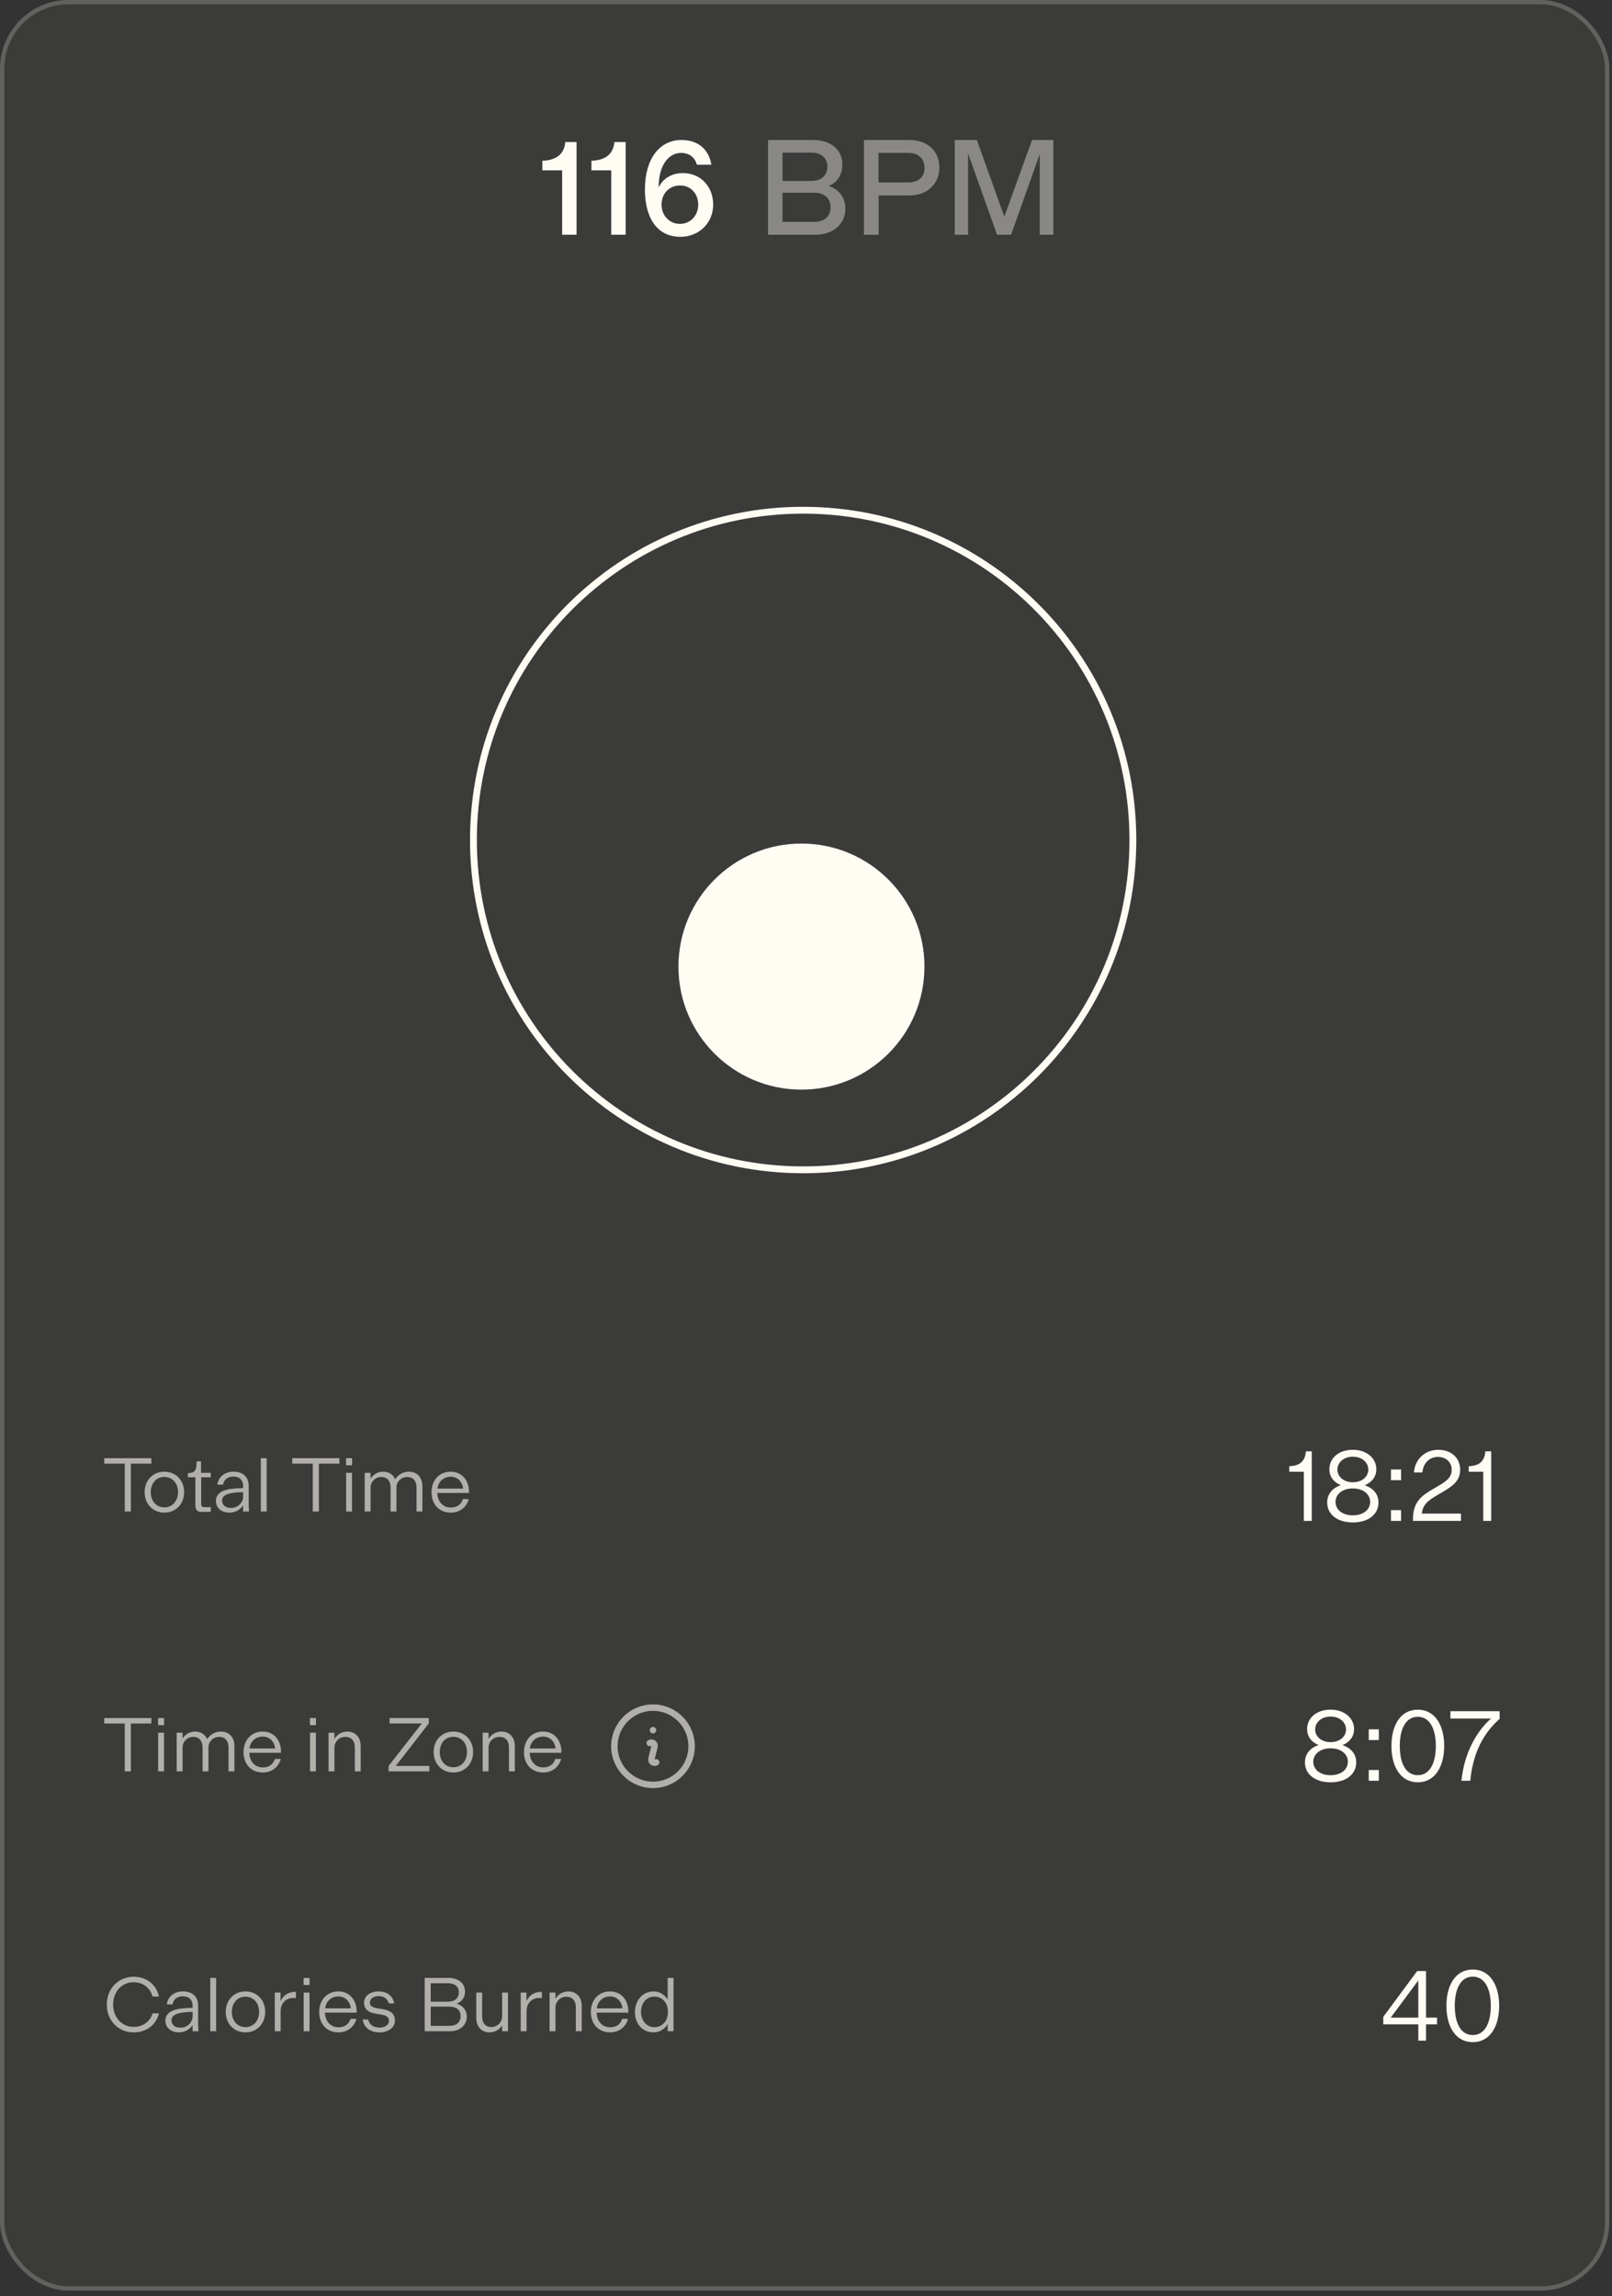<svg width="257" height="366" viewBox="0 0 257 366" fill="none" xmlns="http://www.w3.org/2000/svg">
<rect x="0" y="0" width="257" height="366" fill="#333333" stroke="none"/>
<rect width="256.579" height="365.105" rx="10.947" fill="#FFFCF4" fill-opacity="0.04"/>
<rect x="0.342" y="0.342" width="255.895" height="364.421" rx="10.605" stroke="#FFFCF4" stroke-opacity="0.2" stroke-width="0.684"/>
<path d="M90.125 22.642H91.921V37.421H89.622V27.152H86.469V25.62C88.658 25.554 89.95 24.591 90.125 22.642ZM97.951 22.642H99.746V37.421H97.447V27.152H94.294V25.62C96.484 25.554 97.776 24.591 97.951 22.642ZM108.864 27.59C111.776 27.59 113.702 29.823 113.702 32.604C113.702 35.516 111.469 37.749 108.47 37.749C105.776 37.749 104.419 36.151 103.784 34.903C103.193 33.743 102.821 32.188 102.821 30.174C102.821 25.335 105.142 22.314 108.645 22.314C111.382 22.314 113.024 23.89 113.418 26.255H111.097C110.834 25.204 110.002 24.372 108.579 24.372C106.608 24.372 105.01 26.342 105.01 29.78V29.889C105.667 28.444 107.112 27.59 108.864 27.59ZM108.404 35.691C110.09 35.691 111.316 34.334 111.316 32.626C111.316 30.831 110.09 29.561 108.426 29.561C106.696 29.561 105.47 30.852 105.47 32.626C105.47 34.334 106.718 35.691 108.404 35.691Z" fill="#FFFCF4"/>
<path d="M132.109 29.648C133.685 30.13 134.78 31.444 134.78 33.261C134.78 35.779 132.744 37.421 129.963 37.421H122.453V22.314H129.613C132.415 22.314 134.298 23.824 134.298 26.255C134.298 27.853 133.466 29.101 132.109 29.648ZM129.372 24.328H124.752V28.838H129.372C130.904 28.838 131.912 28.006 131.912 26.561C131.912 25.138 130.883 24.328 129.372 24.328ZM124.752 35.363H129.854C131.408 35.363 132.415 34.509 132.415 33.02C132.415 31.575 131.386 30.721 129.854 30.721H124.752V35.363ZM140.084 37.421H137.741V22.314H145.01C147.769 22.314 149.761 23.999 149.761 26.692C149.761 29.386 147.747 31.159 145.01 31.159H140.084V37.421ZM140.062 24.372V29.079H144.835C146.389 29.079 147.397 28.225 147.397 26.78C147.397 25.269 146.389 24.372 144.835 24.372H140.062ZM154.34 37.421H152.216V22.314H155.741L160.12 34.531L164.543 22.314H167.937V37.421H165.769V24.547L161.193 37.421H158.96L154.34 24.459V37.421Z" fill="#FFFCF4" fill-opacity="0.4"/>
<path d="M128.047 81.326C157.08 81.326 180.616 104.862 180.616 133.895C180.616 162.927 157.08 186.464 128.047 186.464C99.014 186.464 75.479 162.927 75.479 133.895C75.479 104.862 99.014 81.326 128.047 81.326Z" stroke="#FFFCF4" stroke-width="1.09" stroke-linecap="round"/>
<path d="M147.386 154.069C147.386 164.9 138.606 173.68 127.775 173.68C116.944 173.68 108.164 164.9 108.164 154.069C108.164 143.238 116.944 134.458 127.775 134.458C138.606 134.458 147.386 143.238 147.386 154.069Z" fill="#FFFCF4"/>
<path d="M20.867 240.921H19.894V233.297H16.618V232.423H24.131V233.297H20.867V240.921ZM26.201 241.106C24.378 241.106 23.06 239.726 23.06 237.842C23.06 235.958 24.378 234.578 26.201 234.578C28.036 234.578 29.354 235.958 29.354 237.842C29.354 239.726 28.036 241.106 26.201 241.106ZM26.201 240.268C27.506 240.268 28.381 239.234 28.381 237.842C28.381 236.45 27.506 235.416 26.201 235.416C24.895 235.416 24.033 236.45 24.033 237.842C24.033 239.234 24.895 240.268 26.201 240.268ZM33.601 240.982H32.123C31.471 240.982 31.15 240.65 31.15 239.985V235.465H29.956V234.812C31.187 234.775 31.335 234.246 31.347 232.928H32.049V234.763H33.601V235.465H32.074V239.726C32.074 240.096 32.209 240.231 32.579 240.231H33.601V240.982ZM36.57 241.106C35.375 241.106 34.427 240.416 34.427 239.234C34.427 237.645 36.25 237.275 38.146 237.214C38.528 237.202 38.688 237.202 38.762 237.202V236.869C38.762 235.958 38.22 235.354 37.223 235.354C36.311 235.354 35.708 235.822 35.56 236.647H34.649C34.809 235.453 35.757 234.578 37.223 234.578C38.787 234.578 39.649 235.453 39.649 236.857V239.849C39.649 240.219 39.686 240.748 39.711 240.896V240.921H38.762C38.75 240.675 38.75 240.046 38.75 239.936C38.417 240.514 37.654 241.106 36.57 241.106ZM36.792 240.354C38.011 240.354 38.762 239.455 38.762 238.569V237.842C38.59 237.842 38.528 237.842 38.233 237.854C36.829 237.916 35.4 238.15 35.4 239.172C35.4 239.923 35.991 240.354 36.792 240.354ZM42.517 240.921H41.581V232.423H42.517V240.921ZM50.839 240.921H49.866V233.297H46.59V232.423H54.102V233.297H50.839V240.921ZM56.133 233.556H55.172V232.423H56.133V233.556ZM56.12 240.921H55.184V234.763H56.12V240.921ZM65.163 234.578C66.505 234.578 67.343 235.49 67.343 236.894V240.921H66.407V237.14C66.407 236.142 65.951 235.428 64.892 235.428C63.944 235.428 63.205 236.192 63.205 237.078V240.921H62.269V237.14C62.269 236.142 61.825 235.428 60.754 235.428C59.806 235.428 59.079 236.229 59.079 237.091V240.921H58.143V234.763H59.079V235.674C59.498 235.046 60.212 234.578 61.062 234.578C61.998 234.578 62.675 235.034 62.995 235.785C63.414 235.157 64.165 234.578 65.163 234.578ZM74.773 237.965H69.723C69.773 239.418 70.659 240.293 71.879 240.293C72.852 240.293 73.517 239.825 73.788 238.95H74.724C74.403 240.219 73.32 241.106 71.879 241.106C70.044 241.106 68.8 239.812 68.8 237.854C68.8 235.896 70.081 234.578 71.842 234.578C73.677 234.578 74.773 235.995 74.773 237.78V237.965ZM69.748 237.275H73.837C73.714 236.179 72.963 235.379 71.842 235.379C70.807 235.379 69.883 236.081 69.748 237.275Z" fill="#FFFCF4" fill-opacity="0.6"/>
<path d="M208.196 231.337H209.132V242.421H207.867V234.588H205.552V233.701C207.194 233.668 208.097 232.913 208.196 231.337ZM215.682 242.667C213.153 242.667 211.593 241.337 211.593 239.498C211.593 238.053 212.529 237.15 213.761 236.723C212.759 236.312 211.938 235.491 211.938 234.178C211.938 232.519 213.317 231.09 215.682 231.09C217.997 231.09 219.426 232.519 219.426 234.178C219.426 235.491 218.605 236.312 217.587 236.739C218.835 237.166 219.771 238.069 219.771 239.498C219.771 241.337 218.211 242.667 215.682 242.667ZM215.682 236.263C217.193 236.263 218.145 235.343 218.145 234.243C218.145 233.143 217.193 232.191 215.682 232.191C214.188 232.191 213.219 233.143 213.219 234.243C213.219 235.343 214.188 236.263 215.682 236.263ZM215.682 241.534C217.341 241.534 218.441 240.647 218.441 239.383C218.441 238.184 217.357 237.248 215.682 237.248C214.007 237.248 212.923 238.184 212.923 239.383C212.923 240.647 214.024 241.534 215.682 241.534ZM223.374 235.935H221.765V234.227H223.374V235.935ZM223.374 242.421H221.765V240.713H223.374V242.421ZM226.682 241.255H232.922V242.421H225.27V242.158C225.27 239.235 226.781 238.332 228.718 237.199L229.194 236.92C230.541 236.132 231.444 235.54 231.444 234.26C231.444 233.044 230.492 232.223 229.26 232.223C228.029 232.223 226.928 233.044 226.764 234.703H225.418C225.615 232.503 227.24 231.09 229.309 231.09C231.329 231.09 232.791 232.338 232.791 234.276C232.791 236.115 231.461 236.953 229.901 237.872L229.424 238.151C227.864 239.071 226.846 239.662 226.682 241.255ZM236.804 231.337H237.74V242.421H236.476V234.588H234.161V233.701C235.803 233.668 236.706 232.913 236.804 231.337Z" fill="#FFFCF4"/>
<path d="M20.867 282.342H19.894V274.718H16.618V273.844H24.131V274.718H20.867V282.342ZM26.161 274.977H25.2V273.844H26.161V274.977ZM26.149 282.342H25.213V276.184H26.149V282.342ZM35.191 275.999C36.534 275.999 37.371 276.911 37.371 278.315V282.342H36.435V278.561C36.435 277.563 35.98 276.849 34.92 276.849C33.972 276.849 33.233 277.613 33.233 278.499V282.342H32.297V278.561C32.297 277.563 31.854 276.849 30.782 276.849C29.834 276.849 29.107 277.649 29.107 278.512V282.342H28.171V276.184H29.107V277.095C29.526 276.467 30.24 275.999 31.09 275.999C32.026 275.999 32.703 276.455 33.024 277.206C33.442 276.578 34.194 275.999 35.191 275.999ZM44.801 279.386H39.752C39.801 280.839 40.688 281.714 41.907 281.714C42.88 281.714 43.545 281.246 43.816 280.371H44.752C44.432 281.64 43.348 282.527 41.907 282.527C40.072 282.527 38.828 281.233 38.828 279.275C38.828 277.317 40.109 275.999 41.87 275.999C43.705 275.999 44.801 277.415 44.801 279.201V279.386ZM39.776 278.696H43.865C43.742 277.6 42.991 276.8 41.87 276.8C40.836 276.8 39.912 277.502 39.776 278.696ZM50.371 274.977H49.411V273.844H50.371V274.977ZM50.359 282.342H49.423V276.184H50.359V282.342ZM55.375 275.999C56.631 275.999 57.505 276.886 57.505 278.29V282.342H56.569V278.561C56.569 277.551 56.101 276.849 55.042 276.849C54.032 276.849 53.318 277.662 53.318 278.549V282.342H52.382V276.184H53.318V277.169C53.724 276.492 54.451 275.999 55.375 275.999ZM68.445 282.342H61.954V281.48L67.25 274.706H62.114V273.844H68.359V274.706L63.1 281.48H68.445V282.342ZM72.277 282.527C70.454 282.527 69.136 281.147 69.136 279.263C69.136 277.379 70.454 275.999 72.277 275.999C74.112 275.999 75.43 277.379 75.43 279.263C75.43 281.147 74.112 282.527 72.277 282.527ZM72.277 281.689C73.582 281.689 74.457 280.655 74.457 279.263C74.457 277.871 73.582 276.837 72.277 276.837C70.971 276.837 70.109 277.871 70.109 279.263C70.109 280.655 70.971 281.689 72.277 281.689ZM79.946 275.999C81.202 275.999 82.077 276.886 82.077 278.29V282.342H81.141V278.561C81.141 277.551 80.673 276.849 79.614 276.849C78.604 276.849 77.889 277.662 77.889 278.549V282.342H76.953V276.184H77.889V277.169C78.296 276.492 79.022 275.999 79.946 275.999ZM89.506 279.386H84.457C84.506 280.839 85.393 281.714 86.612 281.714C87.585 281.714 88.25 281.246 88.521 280.371H89.457C89.137 281.64 88.053 282.527 86.612 282.527C84.777 282.527 83.533 281.233 83.533 279.275C83.533 277.317 84.814 275.999 86.575 275.999C88.41 275.999 89.506 277.415 89.506 279.201V279.386ZM84.481 278.696H88.57C88.447 277.6 87.696 276.8 86.575 276.8C85.54 276.8 84.617 277.502 84.481 278.696Z" fill="#FFFCF4" fill-opacity="0.6"/>
<path d="M103.592 277.828L103.62 277.814C104.013 277.618 104.454 277.972 104.348 278.398L103.863 280.338C103.756 280.763 104.198 281.118 104.59 280.921L104.618 280.907M110.263 278.341C110.263 281.742 107.506 284.499 104.105 284.499C100.704 284.499 97.947 281.742 97.947 278.341C97.947 274.941 100.704 272.184 104.105 272.184C107.506 272.184 110.263 274.941 110.263 278.341ZM104.105 275.776H104.11V275.781H104.105V275.776Z" stroke="#FFFCF4" stroke-opacity="0.6" stroke-width="1.026" stroke-linecap="round" stroke-linejoin="round"/>
<path d="M212.134 284.088C209.605 284.088 208.045 282.758 208.045 280.919C208.045 279.474 208.981 278.571 210.212 278.144C209.211 277.733 208.39 276.912 208.39 275.598C208.39 273.94 209.769 272.511 212.134 272.511C214.449 272.511 215.878 273.94 215.878 275.598C215.878 276.912 215.056 277.733 214.038 278.16C215.286 278.587 216.222 279.49 216.222 280.919C216.222 282.758 214.662 284.088 212.134 284.088ZM212.134 277.684C213.644 277.684 214.597 276.764 214.597 275.664C214.597 274.564 213.644 273.611 212.134 273.611C210.639 273.611 209.67 274.564 209.67 275.664C209.67 276.764 210.639 277.684 212.134 277.684ZM212.134 282.955C213.792 282.955 214.892 282.068 214.892 280.804C214.892 279.605 213.808 278.669 212.134 278.669C210.459 278.669 209.375 279.605 209.375 280.804C209.375 282.068 210.475 282.955 212.134 282.955ZM219.826 277.355H218.217V275.648H219.826V277.355ZM219.826 283.842H218.217V282.134H219.826V283.842ZM226.04 284.088C223.298 284.088 221.836 281.609 221.836 278.291C221.836 274.974 223.298 272.511 226.04 272.511C228.766 272.511 230.244 274.974 230.244 278.291C230.244 281.609 228.766 284.088 226.04 284.088ZM226.04 282.955C228.011 282.955 228.914 280.919 228.914 278.291C228.914 275.697 228.011 273.644 226.04 273.644C224.053 273.644 223.166 275.697 223.166 278.291C223.166 280.919 224.053 282.955 226.04 282.955ZM231.236 273.923V272.758H239.085V273.973C236.474 276.288 234.832 279.408 234.405 283.842H232.993C233.436 279.507 235.325 276.025 237.722 273.923H231.236Z" fill="#FFFCF4"/>
<path d="M21.298 323.947C18.872 323.947 17.025 322.088 17.025 319.526C17.025 316.977 18.872 315.08 21.298 315.08C23.343 315.08 24.931 316.312 25.338 318.233H24.316C23.971 316.903 22.825 315.954 21.311 315.954C19.389 315.954 18.035 317.482 18.035 319.514C18.035 321.521 19.389 323.073 21.311 323.073C22.838 323.073 23.934 322.186 24.328 320.918H25.338C24.894 322.728 23.404 323.947 21.298 323.947ZM28.512 323.947C27.317 323.947 26.369 323.258 26.369 322.075C26.369 320.487 28.192 320.117 30.088 320.056C30.47 320.043 30.63 320.043 30.704 320.043V319.711C30.704 318.799 30.162 318.196 29.165 318.196C28.253 318.196 27.65 318.664 27.502 319.489H26.59C26.751 318.294 27.699 317.42 29.165 317.42C30.729 317.42 31.591 318.294 31.591 319.698V322.691C31.591 323.061 31.628 323.59 31.652 323.738V323.763H30.704C30.692 323.516 30.692 322.888 30.692 322.777C30.359 323.356 29.596 323.947 28.512 323.947ZM28.733 323.196C29.953 323.196 30.704 322.297 30.704 321.41V320.684C30.532 320.684 30.47 320.684 30.174 320.696C28.77 320.758 27.342 320.992 27.342 322.014C27.342 322.765 27.933 323.196 28.733 323.196ZM34.459 323.763H33.523V315.265H34.459V323.763ZM39.13 323.947C37.307 323.947 35.989 322.568 35.989 320.684C35.989 318.799 37.307 317.42 39.13 317.42C40.965 317.42 42.283 318.799 42.283 320.684C42.283 322.568 40.965 323.947 39.13 323.947ZM39.13 323.11C40.435 323.11 41.31 322.075 41.31 320.684C41.31 319.292 40.435 318.258 39.13 318.258C37.824 318.258 36.962 319.292 36.962 320.684C36.962 322.075 37.824 323.11 39.13 323.11ZM47.083 317.494H47.181V318.504C47.009 318.479 46.91 318.467 46.762 318.467C45.629 318.467 44.743 319.243 44.743 320.573V323.763H43.807V317.605H44.73V318.984C45.137 318.024 45.986 317.494 47.083 317.494ZM49.361 316.398H48.401V315.265H49.361V316.398ZM49.349 323.763H48.413V317.605H49.349V323.763ZM56.864 320.807H51.815C51.864 322.26 52.751 323.135 53.97 323.135C54.943 323.135 55.608 322.667 55.879 321.792H56.815C56.495 323.061 55.411 323.947 53.97 323.947C52.135 323.947 50.891 322.654 50.891 320.696C50.891 318.738 52.172 317.42 53.933 317.42C55.768 317.42 56.864 318.836 56.864 320.622V320.807ZM51.84 320.117H55.928C55.805 319.021 55.054 318.221 53.933 318.221C52.899 318.221 51.975 318.923 51.84 320.117ZM60.501 323.947C58.999 323.947 57.989 323.159 57.829 321.891H58.703C58.9 322.827 59.676 323.184 60.526 323.184C61.339 323.184 62.016 322.765 62.016 322.125C62.016 321.46 61.486 321.226 60.711 321.102L59.959 320.979C58.839 320.795 58.038 320.339 58.038 319.218C58.038 318.171 58.974 317.42 60.353 317.42C61.634 317.42 62.607 318.048 62.853 319.329H61.979C61.757 318.516 61.129 318.171 60.353 318.171C59.528 318.171 58.974 318.602 58.974 319.181C58.974 319.772 59.405 319.982 60.218 320.117L60.969 320.24C62.09 320.425 62.964 320.868 62.964 322.063C62.964 323.184 61.905 323.947 60.501 323.947ZM72.795 319.378C73.755 319.649 74.42 320.364 74.42 321.435C74.42 322.851 73.287 323.763 71.76 323.763H67.708V315.265H71.514C73.053 315.265 74.137 316.09 74.137 317.469C74.137 318.405 73.62 319.07 72.795 319.378ZM71.391 316.115H68.669V319.058H71.391C72.45 319.058 73.152 318.541 73.152 317.568C73.152 316.607 72.45 316.115 71.391 316.115ZM68.669 322.913H71.674C72.745 322.913 73.435 322.359 73.435 321.349C73.435 320.376 72.745 319.846 71.674 319.846H68.669V322.913ZM80.055 321.398V317.605H80.991V323.763H80.055V322.839C79.636 323.492 78.922 323.947 78.035 323.947C76.803 323.947 75.929 323.061 75.929 321.657V317.605H76.865V321.386C76.865 322.396 77.333 323.098 78.355 323.098C79.353 323.098 80.055 322.285 80.055 321.398ZM86.291 317.494H86.39V318.504C86.217 318.479 86.119 318.467 85.971 318.467C84.838 318.467 83.951 319.243 83.951 320.573V323.763H83.015V317.605H83.939V318.984C84.345 318.024 85.195 317.494 86.291 317.494ZM90.614 317.42C91.87 317.42 92.745 318.307 92.745 319.711V323.763H91.809V319.982C91.809 318.972 91.341 318.27 90.282 318.27C89.272 318.27 88.557 319.083 88.557 319.969V323.763H87.621V317.605H88.557V318.59C88.964 317.913 89.691 317.42 90.614 317.42ZM100.174 320.807H95.125C95.174 322.26 96.061 323.135 97.28 323.135C98.253 323.135 98.918 322.667 99.189 321.792H100.125C99.805 323.061 98.721 323.947 97.28 323.947C95.445 323.947 94.201 322.654 94.201 320.696C94.201 318.738 95.482 317.42 97.243 317.42C99.078 317.42 100.174 318.836 100.174 320.622V320.807ZM95.149 320.117H99.238C99.115 319.021 98.364 318.221 97.243 318.221C96.209 318.221 95.285 318.923 95.149 320.117ZM106.446 318.713V315.265H107.382V323.763H106.446V322.617C106.028 323.356 105.215 323.947 104.168 323.947C102.407 323.947 101.225 322.543 101.225 320.733C101.225 318.836 102.468 317.42 104.23 317.42C105.203 317.42 106.003 317.987 106.446 318.713ZM104.34 323.122C105.56 323.122 106.483 322.162 106.483 320.684C106.483 319.206 105.56 318.245 104.34 318.245C103.035 318.245 102.198 319.317 102.198 320.684C102.198 322.063 103.06 323.122 104.34 323.122Z" fill="#FFFCF4" fill-opacity="0.6"/>
<path d="M227.35 321.601H229.107V322.668H227.35V325.263H226.119V322.668H220.536V321.469L225.938 314.178H227.35V321.601ZM226.119 315.673L221.718 321.601H226.119V315.673ZM234.806 325.509C232.064 325.509 230.603 323.029 230.603 319.712C230.603 316.395 232.064 313.932 234.806 313.932C237.532 313.932 239.01 316.395 239.01 319.712C239.01 323.029 237.532 325.509 234.806 325.509ZM234.806 324.376C236.777 324.376 237.68 322.34 237.68 319.712C237.68 317.118 236.777 315.065 234.806 315.065C232.819 315.065 231.933 317.118 231.933 319.712C231.933 322.34 232.819 324.376 234.806 324.376Z" fill="#FFFCF4"/>
</svg>
